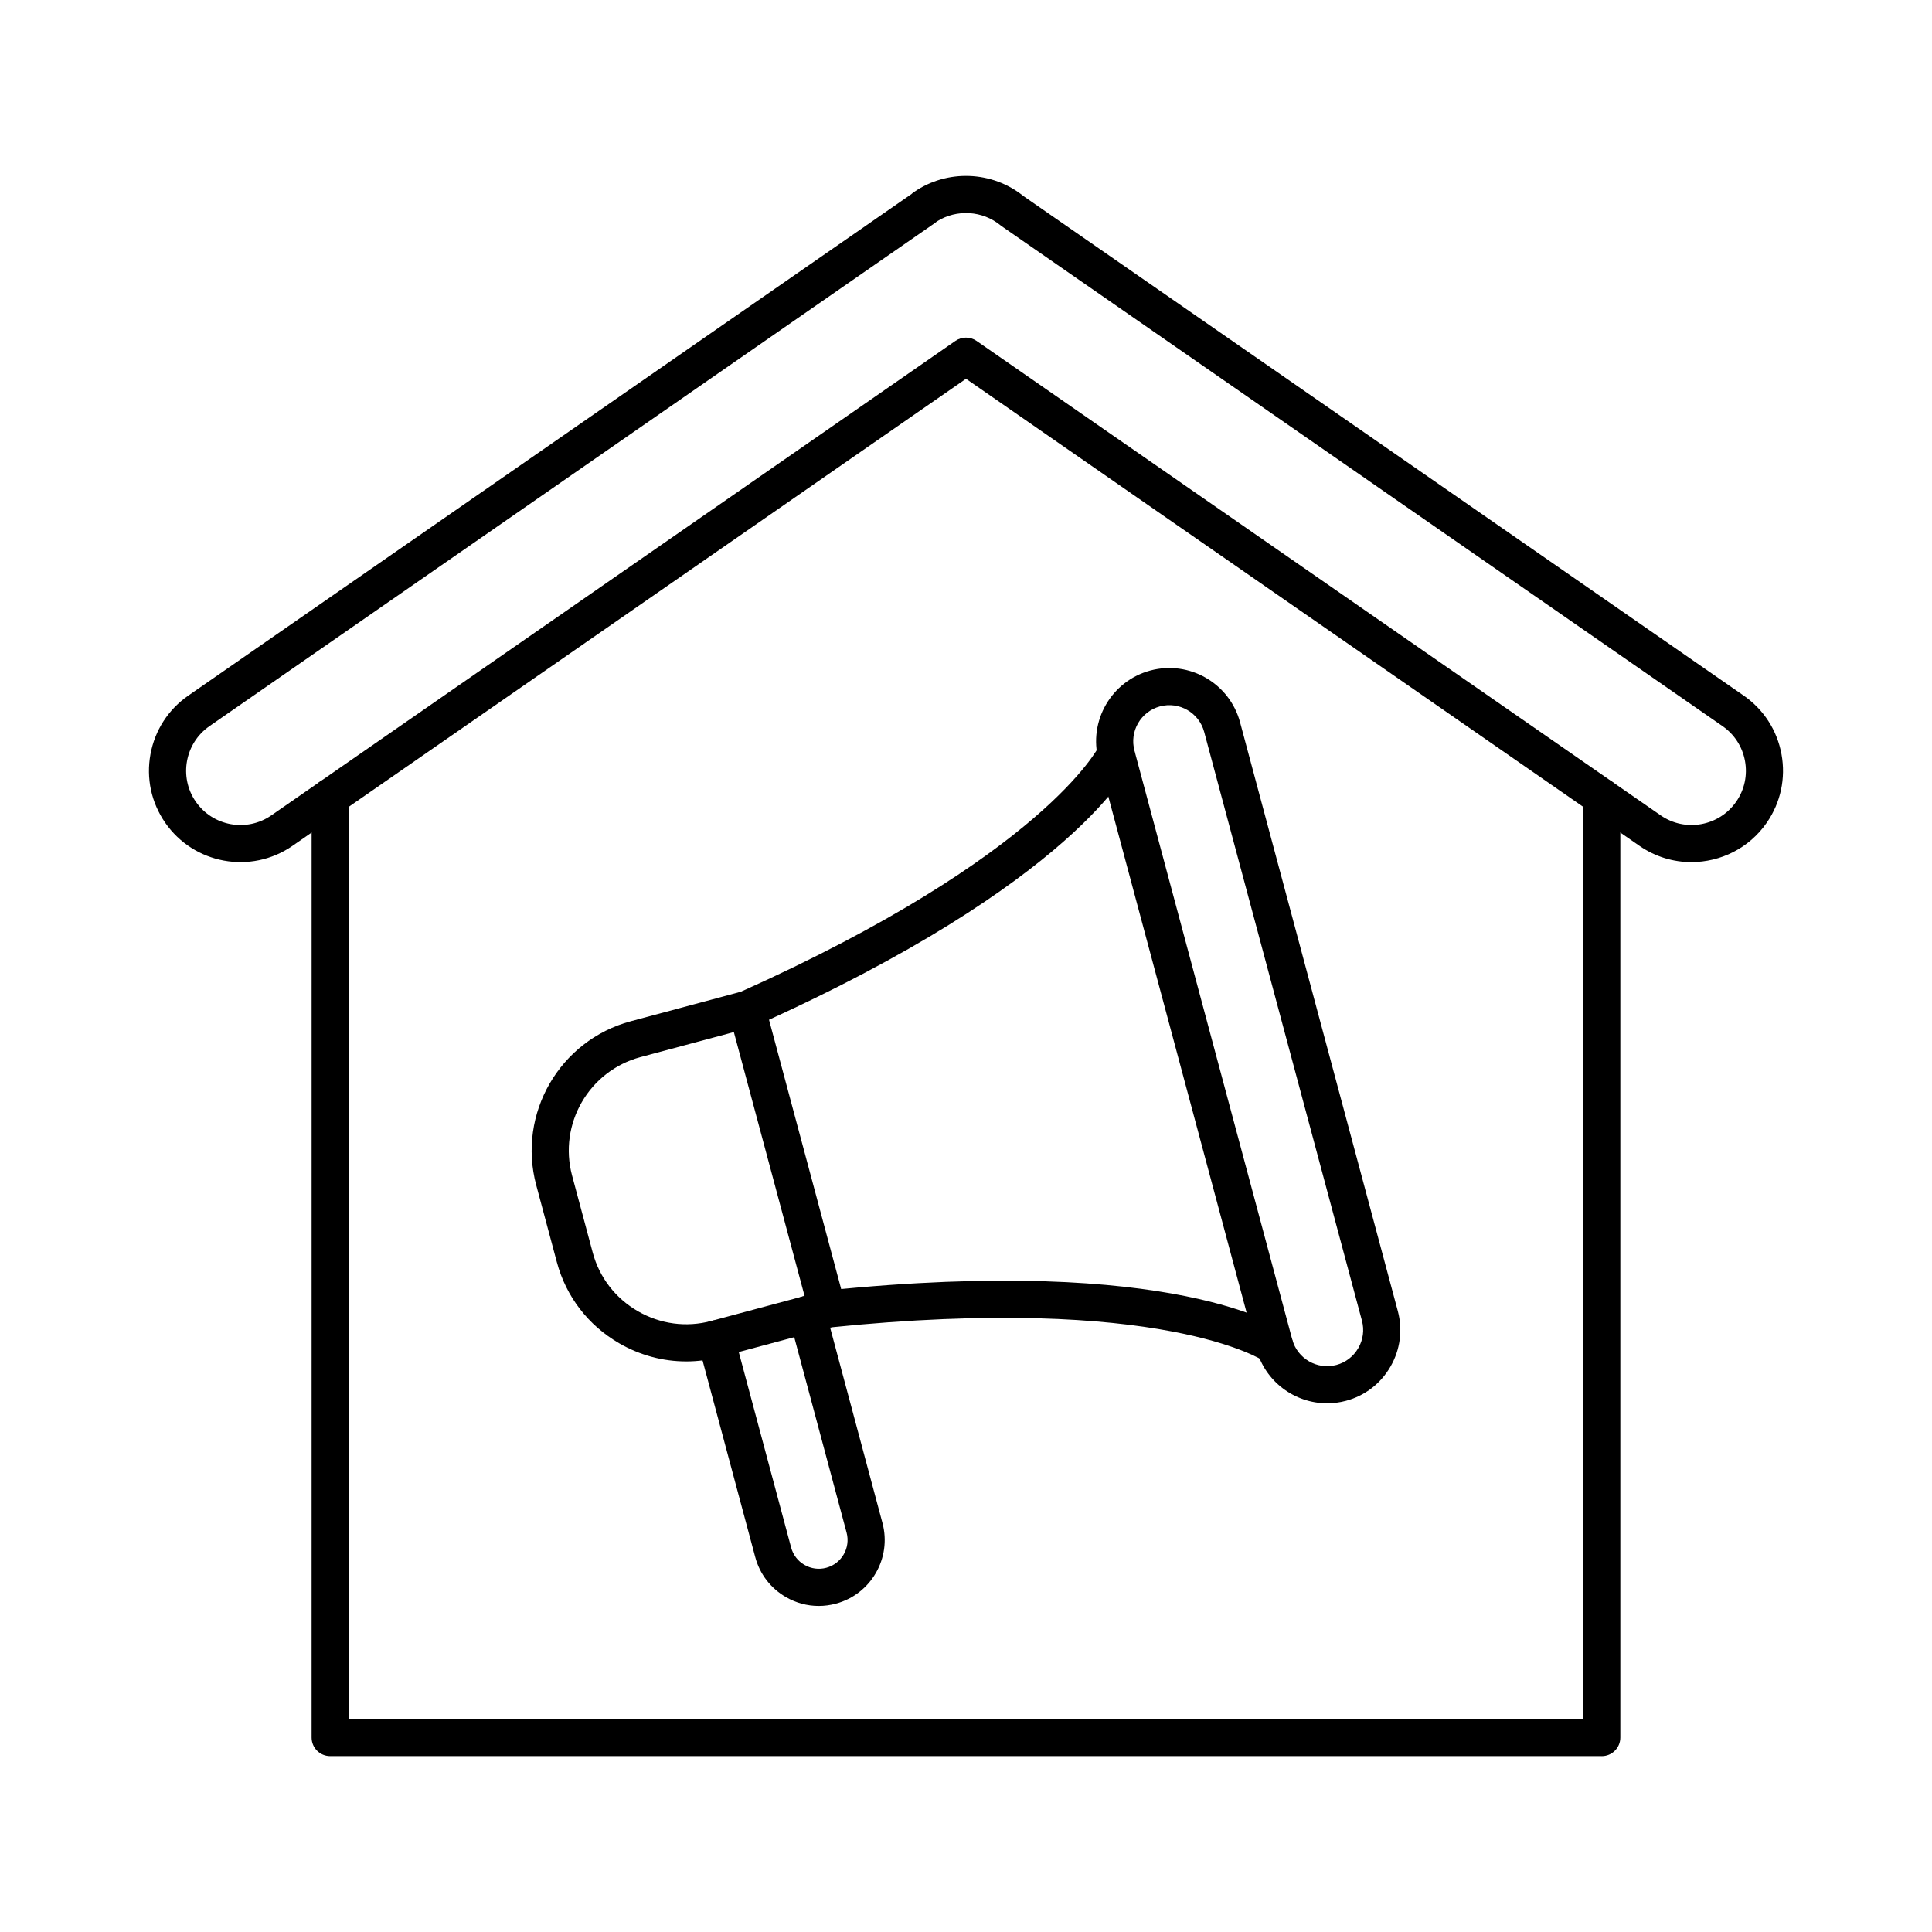 <?xml version="1.0" encoding="UTF-8"?>
<!-- Uploaded to: ICON Repo, www.iconrepo.com, Generator: ICON Repo Mixer Tools -->
<svg fill="#000000" width="800px" height="800px" version="1.1" viewBox="144 144 512 512" xmlns="http://www.w3.org/2000/svg">
 <g>
  <path d="m481.82 505.62c-1 0-2.012-0.305-2.883-0.938-0.219-0.148-27.082-17.926-115.18-8.875-2.707 0.281-5.121-1.688-5.398-4.391-0.277-2.703 1.688-5.117 4.391-5.394 92.828-9.539 120.82 9.863 121.96 10.695 2.199 1.594 2.691 4.672 1.098 6.871-0.961 1.324-2.465 2.031-3.988 2.031z"/>
  <path d="m341.97 416.4c-1.879 0-3.676-1.082-4.492-2.91-1.109-2.481 0-5.391 2.481-6.5 80.82-36.211 95.203-65.039 95.336-65.324 1.109-2.481 4.008-3.57 6.488-2.461s3.582 4.043 2.477 6.523c-0.578 1.293-15.113 32.09-100.28 70.242-0.656 0.289-1.34 0.43-2.012 0.43z"/>
  <path d="m325.84 504.79c-6.148 0-12.23-1.621-17.719-4.789-8.227-4.75-14.102-12.387-16.543-21.504l-5.473-20.422c-5.062-18.891 6.188-38.379 25.078-43.441l29.508-7.906c2.625-0.699 5.324 0.855 6.027 3.481l21.285 79.438c0.336 1.258 0.16 2.606-0.492 3.734s-1.727 1.953-2.988 2.293l-29.504 7.906c-3.039 0.809-6.117 1.211-9.18 1.211zm12.641-87.281-24.754 6.633c-13.648 3.656-21.777 17.738-18.121 31.387l5.473 20.422c1.762 6.578 6.012 12.094 11.957 15.527 5.949 3.434 12.852 4.356 19.43 2.594l24.754-6.633z"/>
  <path d="m360.97 569.59c-3.023 0-6.008-0.793-8.695-2.348-4.035-2.332-6.926-6.094-8.129-10.598l-15.152-56.551c-0.703-2.625 0.855-5.324 3.481-6.027 2.625-0.695 5.324 0.855 6.027 3.481l15.152 56.551c0.527 1.965 1.785 3.606 3.547 4.621s3.812 1.285 5.773 0.758c4.055-1.086 6.469-5.266 5.383-9.32l-15.152-56.551c-0.703-2.625 0.855-5.324 3.481-6.027 2.625-0.695 5.324 0.855 6.027 3.481l15.152 56.551c2.488 9.293-3.047 18.883-12.34 21.371-1.516 0.41-3.039 0.609-4.555 0.609z"/>
  <path d="m495.7 515.89c-8.57 0-16.43-5.727-18.754-14.387l-41.809-156.04c-2.769-10.336 3.387-21 13.723-23.77 10.344-2.769 21 3.387 23.77 13.723l41.809 156.04c1.336 4.992 0.645 10.219-1.953 14.719-2.598 4.5-6.777 7.715-11.77 9.051-1.672 0.449-3.359 0.664-5.016 0.664zm-44.293-184.69c-5.094 1.367-8.129 6.621-6.766 11.719l41.809 156.04c1.367 5.094 6.621 8.133 11.719 6.766 2.453-0.656 4.512-2.242 5.793-4.465 1.285-2.223 1.629-4.797 0.973-7.25l-41.812-156.04c-1.363-5.102-6.621-8.137-11.715-6.769z"/>
  <path d="m592.25 372.47c-4.746 0-9.535-1.387-13.73-4.281l-178.52-123.81-178.52 123.8c-11.004 7.594-26.121 4.828-33.711-6.164-3.676-5.324-5.059-11.766-3.894-18.129s4.734-11.891 10.055-15.566l191.64-132.91c0.18-0.176 0.375-0.336 0.586-0.48 8.836-6.125 20.773-5.68 29.113 1.066l190.79 132.32c5.316 3.672 8.891 9.203 10.055 15.566 1.168 6.367-0.219 12.805-3.894 18.129-4.695 6.801-12.273 10.453-19.973 10.453zm-192.25-139c0.98 0 1.961 0.293 2.805 0.879l181.32 125.75c6.519 4.5 15.5 2.856 20.004-3.672 2.184-3.16 3.004-6.984 2.312-10.766s-2.812-7.062-5.977-9.246l-190.96-132.43c-0.109-0.078-0.219-0.16-0.324-0.246-4.793-3.949-11.637-4.356-16.867-1.074-0.16 0.148-0.332 0.285-0.512 0.41l-192.26 133.34c-0.004 0.004-0.008 0.004-0.008 0.008-6.527 4.508-8.172 13.484-3.664 20.012 4.508 6.527 13.484 8.172 20.012 3.664l181.31-125.75c0.844-0.586 1.824-0.879 2.805-0.879zm-203.26 98.898h0.012z"/>
  <path d="m568.49 609.39h-336.99c-2.719 0-4.922-2.203-4.922-4.922l0.004-249.22c0-2.719 2.203-4.922 4.922-4.922s4.922 2.203 4.922 4.922v244.3h327.14l-0.004-244.3c0-2.719 2.203-4.922 4.922-4.922s4.922 2.203 4.922 4.922v249.23c-0.004 2.715-2.203 4.918-4.922 4.918z"/>
 </g>
</svg>